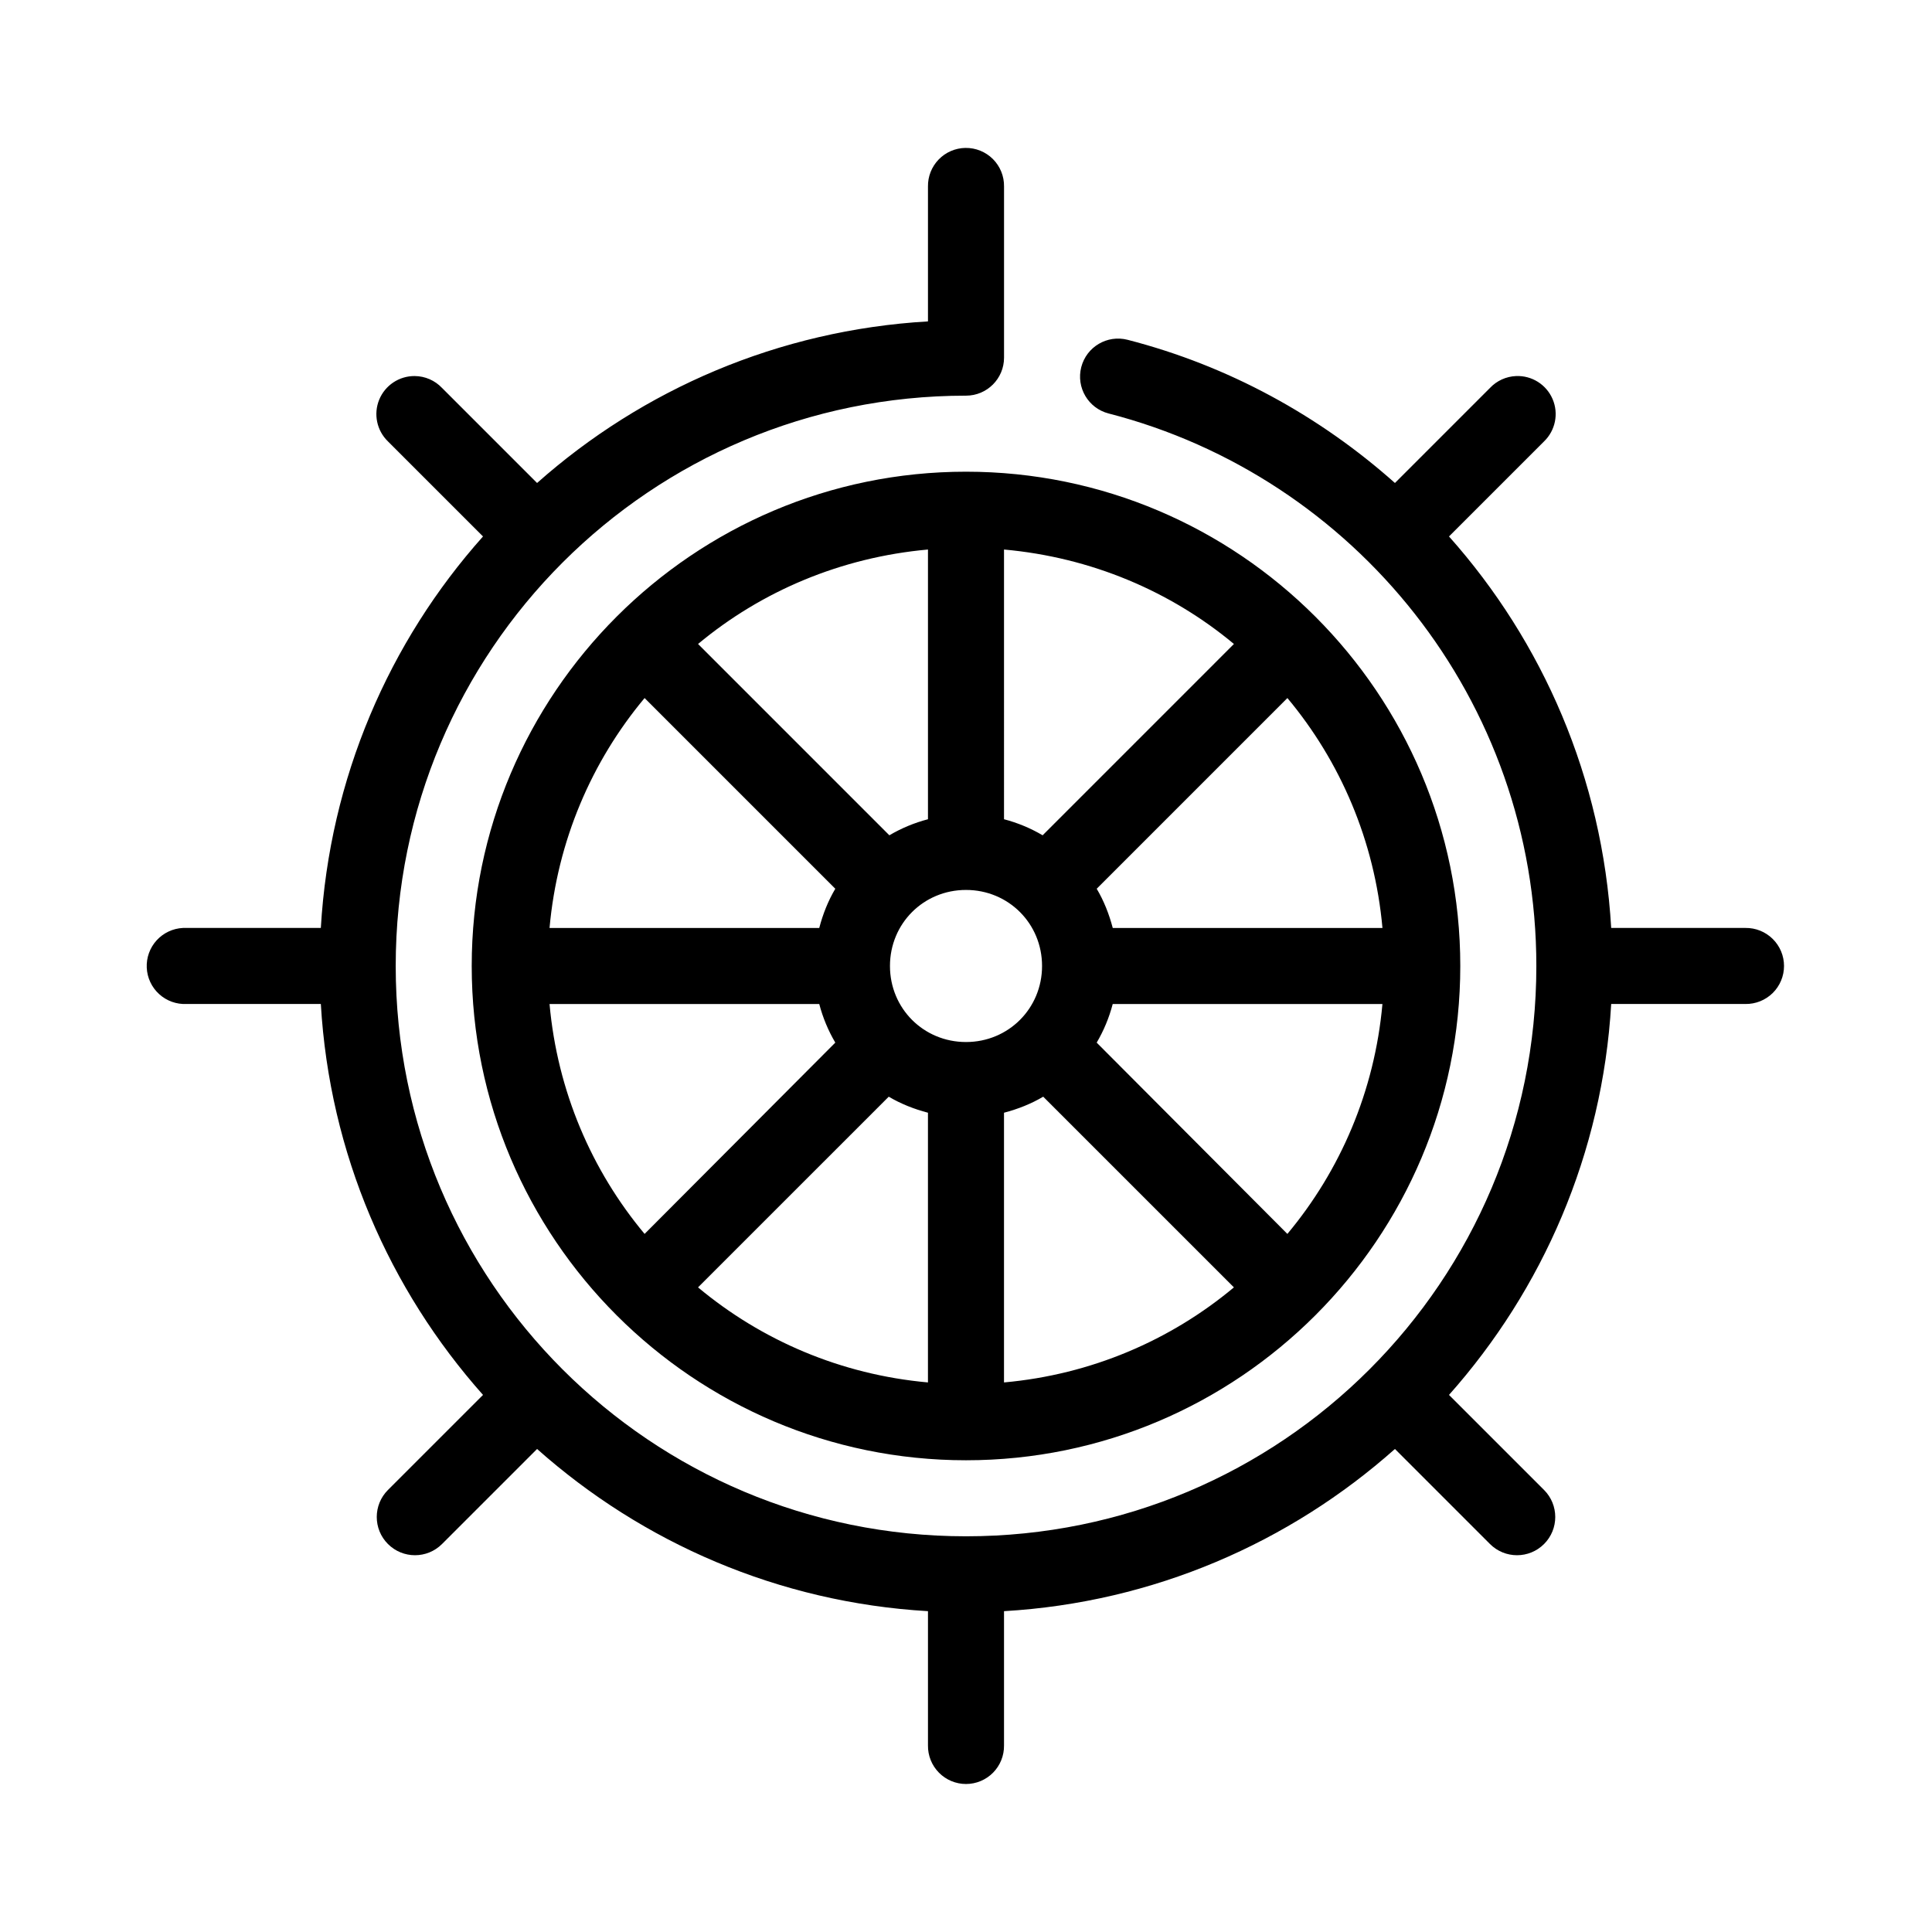 <?xml version="1.0" encoding="UTF-8"?>
<!-- Uploaded to: SVG Find, www.svgrepo.com, Generator: SVG Find Mixer Tools -->
<svg fill="#000000" width="800px" height="800px" version="1.1" viewBox="144 144 512 512" xmlns="http://www.w3.org/2000/svg">
 <path d="m399.84 183.2c-2.672 0.043-5.219 1.145-7.078 3.062s-2.883 4.5-2.84 7.172v35.738c-39.637 2.32-75.68 18.055-103.59 42.824l-25.191-25.191c-1.887-1.992-4.5-3.129-7.242-3.148-4.121-0.031-7.844 2.449-9.406 6.262-1.559 3.812-0.641 8.191 2.32 11.059l25.191 25.188c-24.887 27.887-40.668 64.059-42.98 103.75h-35.582c-0.316-0.016-0.629-0.016-0.945 0-2.672 0.125-5.188 1.309-6.988 3.285-1.801 1.977-2.742 4.59-2.617 7.266 0.125 2.672 1.309 5.184 3.285 6.984 1.98 1.801 4.594 2.742 7.266 2.617h35.582c2.309 39.648 18.164 75.68 42.98 103.6l-25.191 25.188c-3.957 3.957-3.957 10.371 0 14.328 3.957 3.957 10.371 3.957 14.328 0l25.191-25.191c27.914 24.816 63.945 40.672 103.59 42.984v35.578c-0.039 2.699 1.008 5.297 2.902 7.219 1.891 1.922 4.477 3.004 7.176 3.004 2.695 0 5.281-1.082 7.176-3.004 1.891-1.922 2.938-4.519 2.898-7.219v-35.578c39.648-2.312 75.68-18.168 103.6-42.984l25.188 25.191c3.957 3.957 10.371 3.957 14.328 0s3.957-10.371 0-14.328l-25.191-25.188c24.816-27.918 40.672-63.949 42.984-103.6h35.578c2.699 0.039 5.297-1.008 7.219-2.898 1.922-1.895 3.004-4.481 3.004-7.176 0-2.699-1.082-5.285-3.004-7.176-1.922-1.895-4.519-2.941-7.219-2.902h-35.578c-2.316-39.711-18.109-75.824-42.984-103.75l25.191-25.188c3.008-2.906 3.91-7.367 2.266-11.211-1.641-3.844-5.488-6.273-9.664-6.109-2.633 0.105-5.121 1.234-6.93 3.148l-25.188 25.191c-20.012-17.805-44.102-31.059-70.848-37.945-5.394-1.391-10.891 1.852-12.281 7.242-1.391 5.394 1.852 10.891 7.242 12.281 65.152 16.773 113.36 75.895 113.36 146.42 0 83.59-67.551 151.14-151.14 151.14-83.594 0-151.14-67.551-151.14-151.14 0-83.594 67.551-151.14 151.14-151.14 5.562 0 10.074-4.512 10.074-10.074v-45.344c0.043-2.727-1.02-5.356-2.949-7.285-1.93-1.926-4.559-2.992-7.285-2.949zm0.16 85.805c-72.227 0-130.99 58.766-130.99 130.99 0 72.223 58.766 130.99 130.99 130.99 72.223 0 130.99-58.766 130.99-130.99 0-72.227-58.766-130.99-130.99-130.99zm-10.078 20.625v71.477c-3.625 0.949-7.074 2.391-10.234 4.254l-50.695-50.699c16.793-13.988 37.855-22.957 60.93-25.031zm20.152 0c23.074 2.074 44.137 11.043 60.93 25.031l-50.695 50.699c-3.16-1.863-6.609-3.305-10.234-4.254zm-95.25 39.359 50.539 50.539c-1.898 3.191-3.293 6.723-4.254 10.391h-71.477c2.078-23.109 11.16-44.125 25.191-60.93zm170.35 0c14.031 16.805 23.117 37.82 25.191 60.93h-71.477c-0.961-3.668-2.356-7.199-4.25-10.391zm-85.172 50.855c11.246 0 20.152 8.902 20.152 20.152 0 11.246-8.906 20.152-20.152 20.152-11.25 0-20.152-8.906-20.152-20.152 0-11.25 8.902-20.152 20.152-20.152zm-110.37 30.227h71.477c0.949 3.625 2.391 7.074 4.254 10.234l-50.539 50.695c-14.031-16.805-23.113-37.82-25.191-60.93zm149.25 0h71.477c-2.074 23.109-11.16 44.125-25.191 60.93l-50.535-50.695c1.863-3.16 3.301-6.609 4.25-10.234zm-59.355 24.562c3.191 1.895 6.723 3.289 10.391 4.25v71.477c-23.109-2.074-44.125-11.16-60.93-25.191zm40.934 0 50.539 50.535c-16.805 14.031-37.82 23.117-60.93 25.191v-71.477c3.668-0.961 7.203-2.356 10.391-4.25z"/>
</svg>
